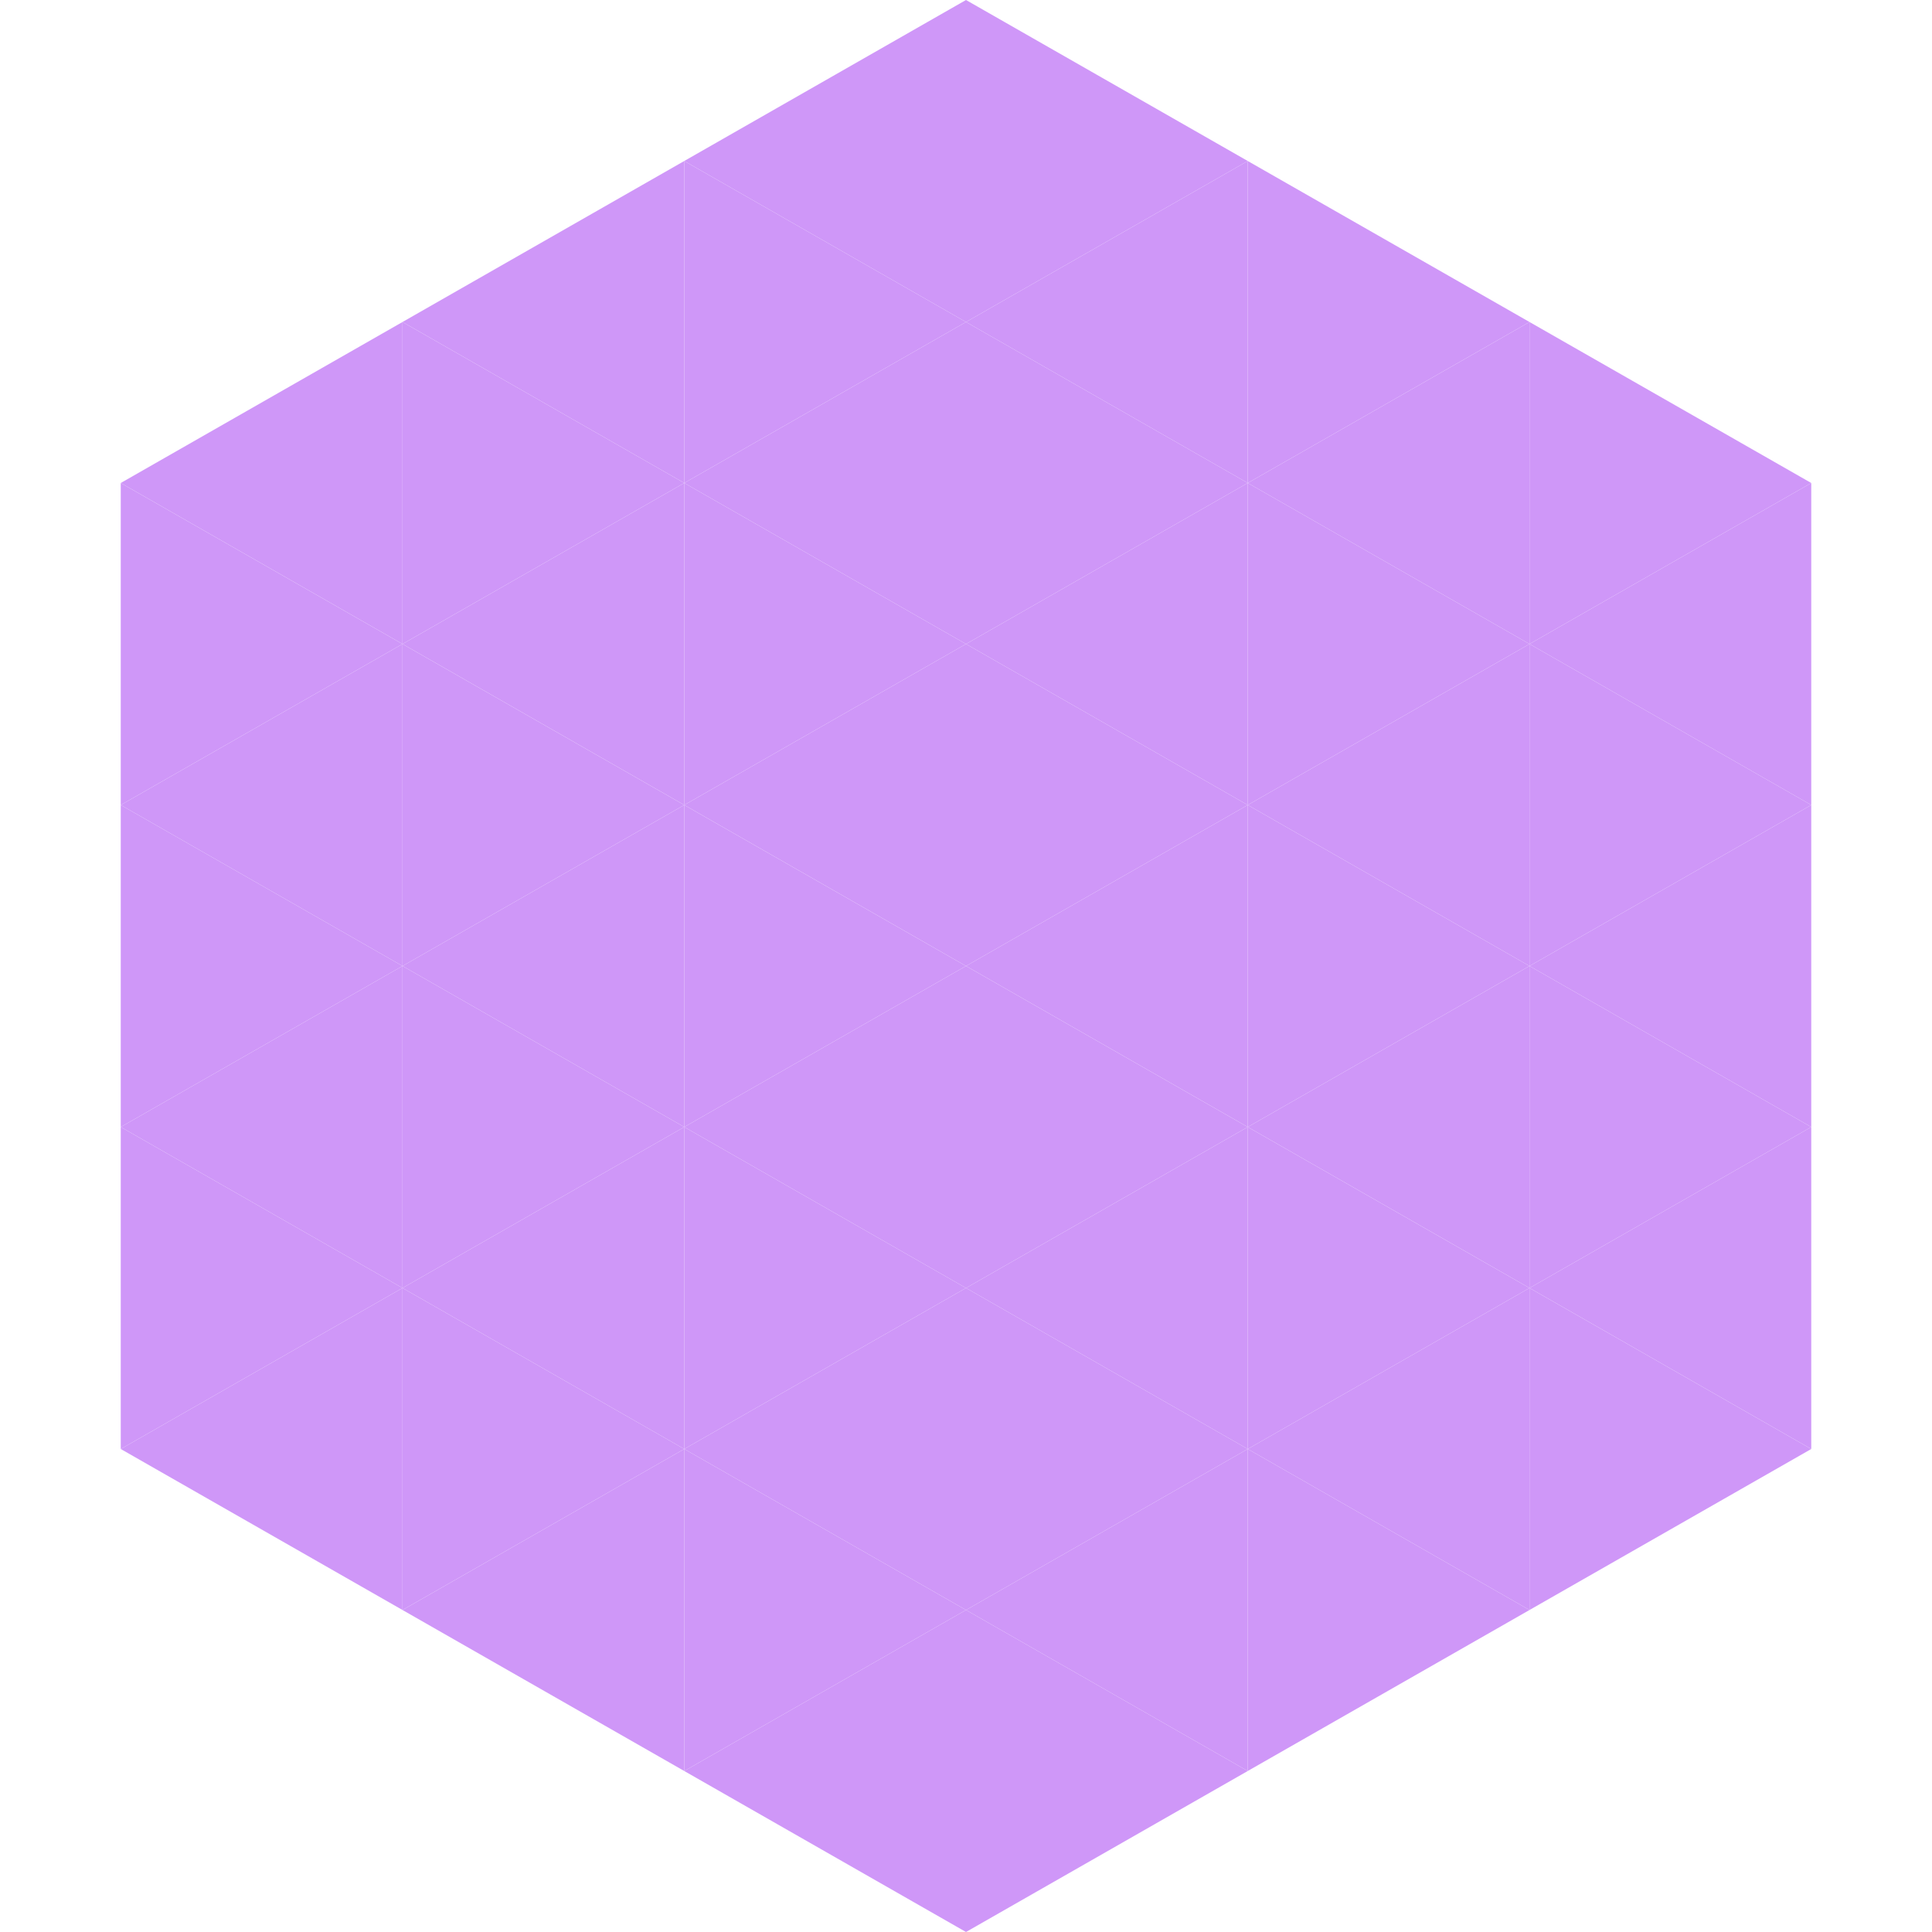 <?xml version="1.0"?>
<!-- Generated by SVGo -->
<svg width="240" height="240"
     xmlns="http://www.w3.org/2000/svg"
     xmlns:xlink="http://www.w3.org/1999/xlink">
<polygon points="50,40 15,60 50,80" style="fill:rgb(207,151,248)" />
<polygon points="190,40 225,60 190,80" style="fill:rgb(207,151,248)" />
<polygon points="15,60 50,80 15,100" style="fill:rgb(207,151,248)" />
<polygon points="225,60 190,80 225,100" style="fill:rgb(207,151,248)" />
<polygon points="50,80 15,100 50,120" style="fill:rgb(207,151,248)" />
<polygon points="190,80 225,100 190,120" style="fill:rgb(207,151,248)" />
<polygon points="15,100 50,120 15,140" style="fill:rgb(207,151,248)" />
<polygon points="225,100 190,120 225,140" style="fill:rgb(207,151,248)" />
<polygon points="50,120 15,140 50,160" style="fill:rgb(207,151,248)" />
<polygon points="190,120 225,140 190,160" style="fill:rgb(207,151,248)" />
<polygon points="15,140 50,160 15,180" style="fill:rgb(207,151,248)" />
<polygon points="225,140 190,160 225,180" style="fill:rgb(207,151,248)" />
<polygon points="50,160 15,180 50,200" style="fill:rgb(207,151,248)" />
<polygon points="190,160 225,180 190,200" style="fill:rgb(207,151,248)" />
<polygon points="15,180 50,200 15,220" style="fill:rgb(255,255,255); fill-opacity:0" />
<polygon points="225,180 190,200 225,220" style="fill:rgb(255,255,255); fill-opacity:0" />
<polygon points="50,0 85,20 50,40" style="fill:rgb(255,255,255); fill-opacity:0" />
<polygon points="190,0 155,20 190,40" style="fill:rgb(255,255,255); fill-opacity:0" />
<polygon points="85,20 50,40 85,60" style="fill:rgb(207,151,248)" />
<polygon points="155,20 190,40 155,60" style="fill:rgb(207,151,248)" />
<polygon points="50,40 85,60 50,80" style="fill:rgb(207,151,248)" />
<polygon points="190,40 155,60 190,80" style="fill:rgb(207,151,248)" />
<polygon points="85,60 50,80 85,100" style="fill:rgb(207,151,248)" />
<polygon points="155,60 190,80 155,100" style="fill:rgb(207,151,248)" />
<polygon points="50,80 85,100 50,120" style="fill:rgb(207,151,248)" />
<polygon points="190,80 155,100 190,120" style="fill:rgb(207,151,248)" />
<polygon points="85,100 50,120 85,140" style="fill:rgb(207,151,248)" />
<polygon points="155,100 190,120 155,140" style="fill:rgb(207,151,248)" />
<polygon points="50,120 85,140 50,160" style="fill:rgb(207,151,248)" />
<polygon points="190,120 155,140 190,160" style="fill:rgb(207,151,248)" />
<polygon points="85,140 50,160 85,180" style="fill:rgb(207,151,248)" />
<polygon points="155,140 190,160 155,180" style="fill:rgb(207,151,248)" />
<polygon points="50,160 85,180 50,200" style="fill:rgb(207,151,248)" />
<polygon points="190,160 155,180 190,200" style="fill:rgb(207,151,248)" />
<polygon points="85,180 50,200 85,220" style="fill:rgb(207,151,248)" />
<polygon points="155,180 190,200 155,220" style="fill:rgb(207,151,248)" />
<polygon points="120,0 85,20 120,40" style="fill:rgb(207,151,248)" />
<polygon points="120,0 155,20 120,40" style="fill:rgb(207,151,248)" />
<polygon points="85,20 120,40 85,60" style="fill:rgb(207,151,248)" />
<polygon points="155,20 120,40 155,60" style="fill:rgb(207,151,248)" />
<polygon points="120,40 85,60 120,80" style="fill:rgb(207,151,248)" />
<polygon points="120,40 155,60 120,80" style="fill:rgb(207,151,248)" />
<polygon points="85,60 120,80 85,100" style="fill:rgb(207,151,248)" />
<polygon points="155,60 120,80 155,100" style="fill:rgb(207,151,248)" />
<polygon points="120,80 85,100 120,120" style="fill:rgb(207,151,248)" />
<polygon points="120,80 155,100 120,120" style="fill:rgb(207,151,248)" />
<polygon points="85,100 120,120 85,140" style="fill:rgb(207,151,248)" />
<polygon points="155,100 120,120 155,140" style="fill:rgb(207,151,248)" />
<polygon points="120,120 85,140 120,160" style="fill:rgb(207,151,248)" />
<polygon points="120,120 155,140 120,160" style="fill:rgb(207,151,248)" />
<polygon points="85,140 120,160 85,180" style="fill:rgb(207,151,248)" />
<polygon points="155,140 120,160 155,180" style="fill:rgb(207,151,248)" />
<polygon points="120,160 85,180 120,200" style="fill:rgb(207,151,248)" />
<polygon points="120,160 155,180 120,200" style="fill:rgb(207,151,248)" />
<polygon points="85,180 120,200 85,220" style="fill:rgb(207,151,248)" />
<polygon points="155,180 120,200 155,220" style="fill:rgb(207,151,248)" />
<polygon points="120,200 85,220 120,240" style="fill:rgb(207,151,248)" />
<polygon points="120,200 155,220 120,240" style="fill:rgb(207,151,248)" />
<polygon points="85,220 120,240 85,260" style="fill:rgb(255,255,255); fill-opacity:0" />
<polygon points="155,220 120,240 155,260" style="fill:rgb(255,255,255); fill-opacity:0" />
</svg>
